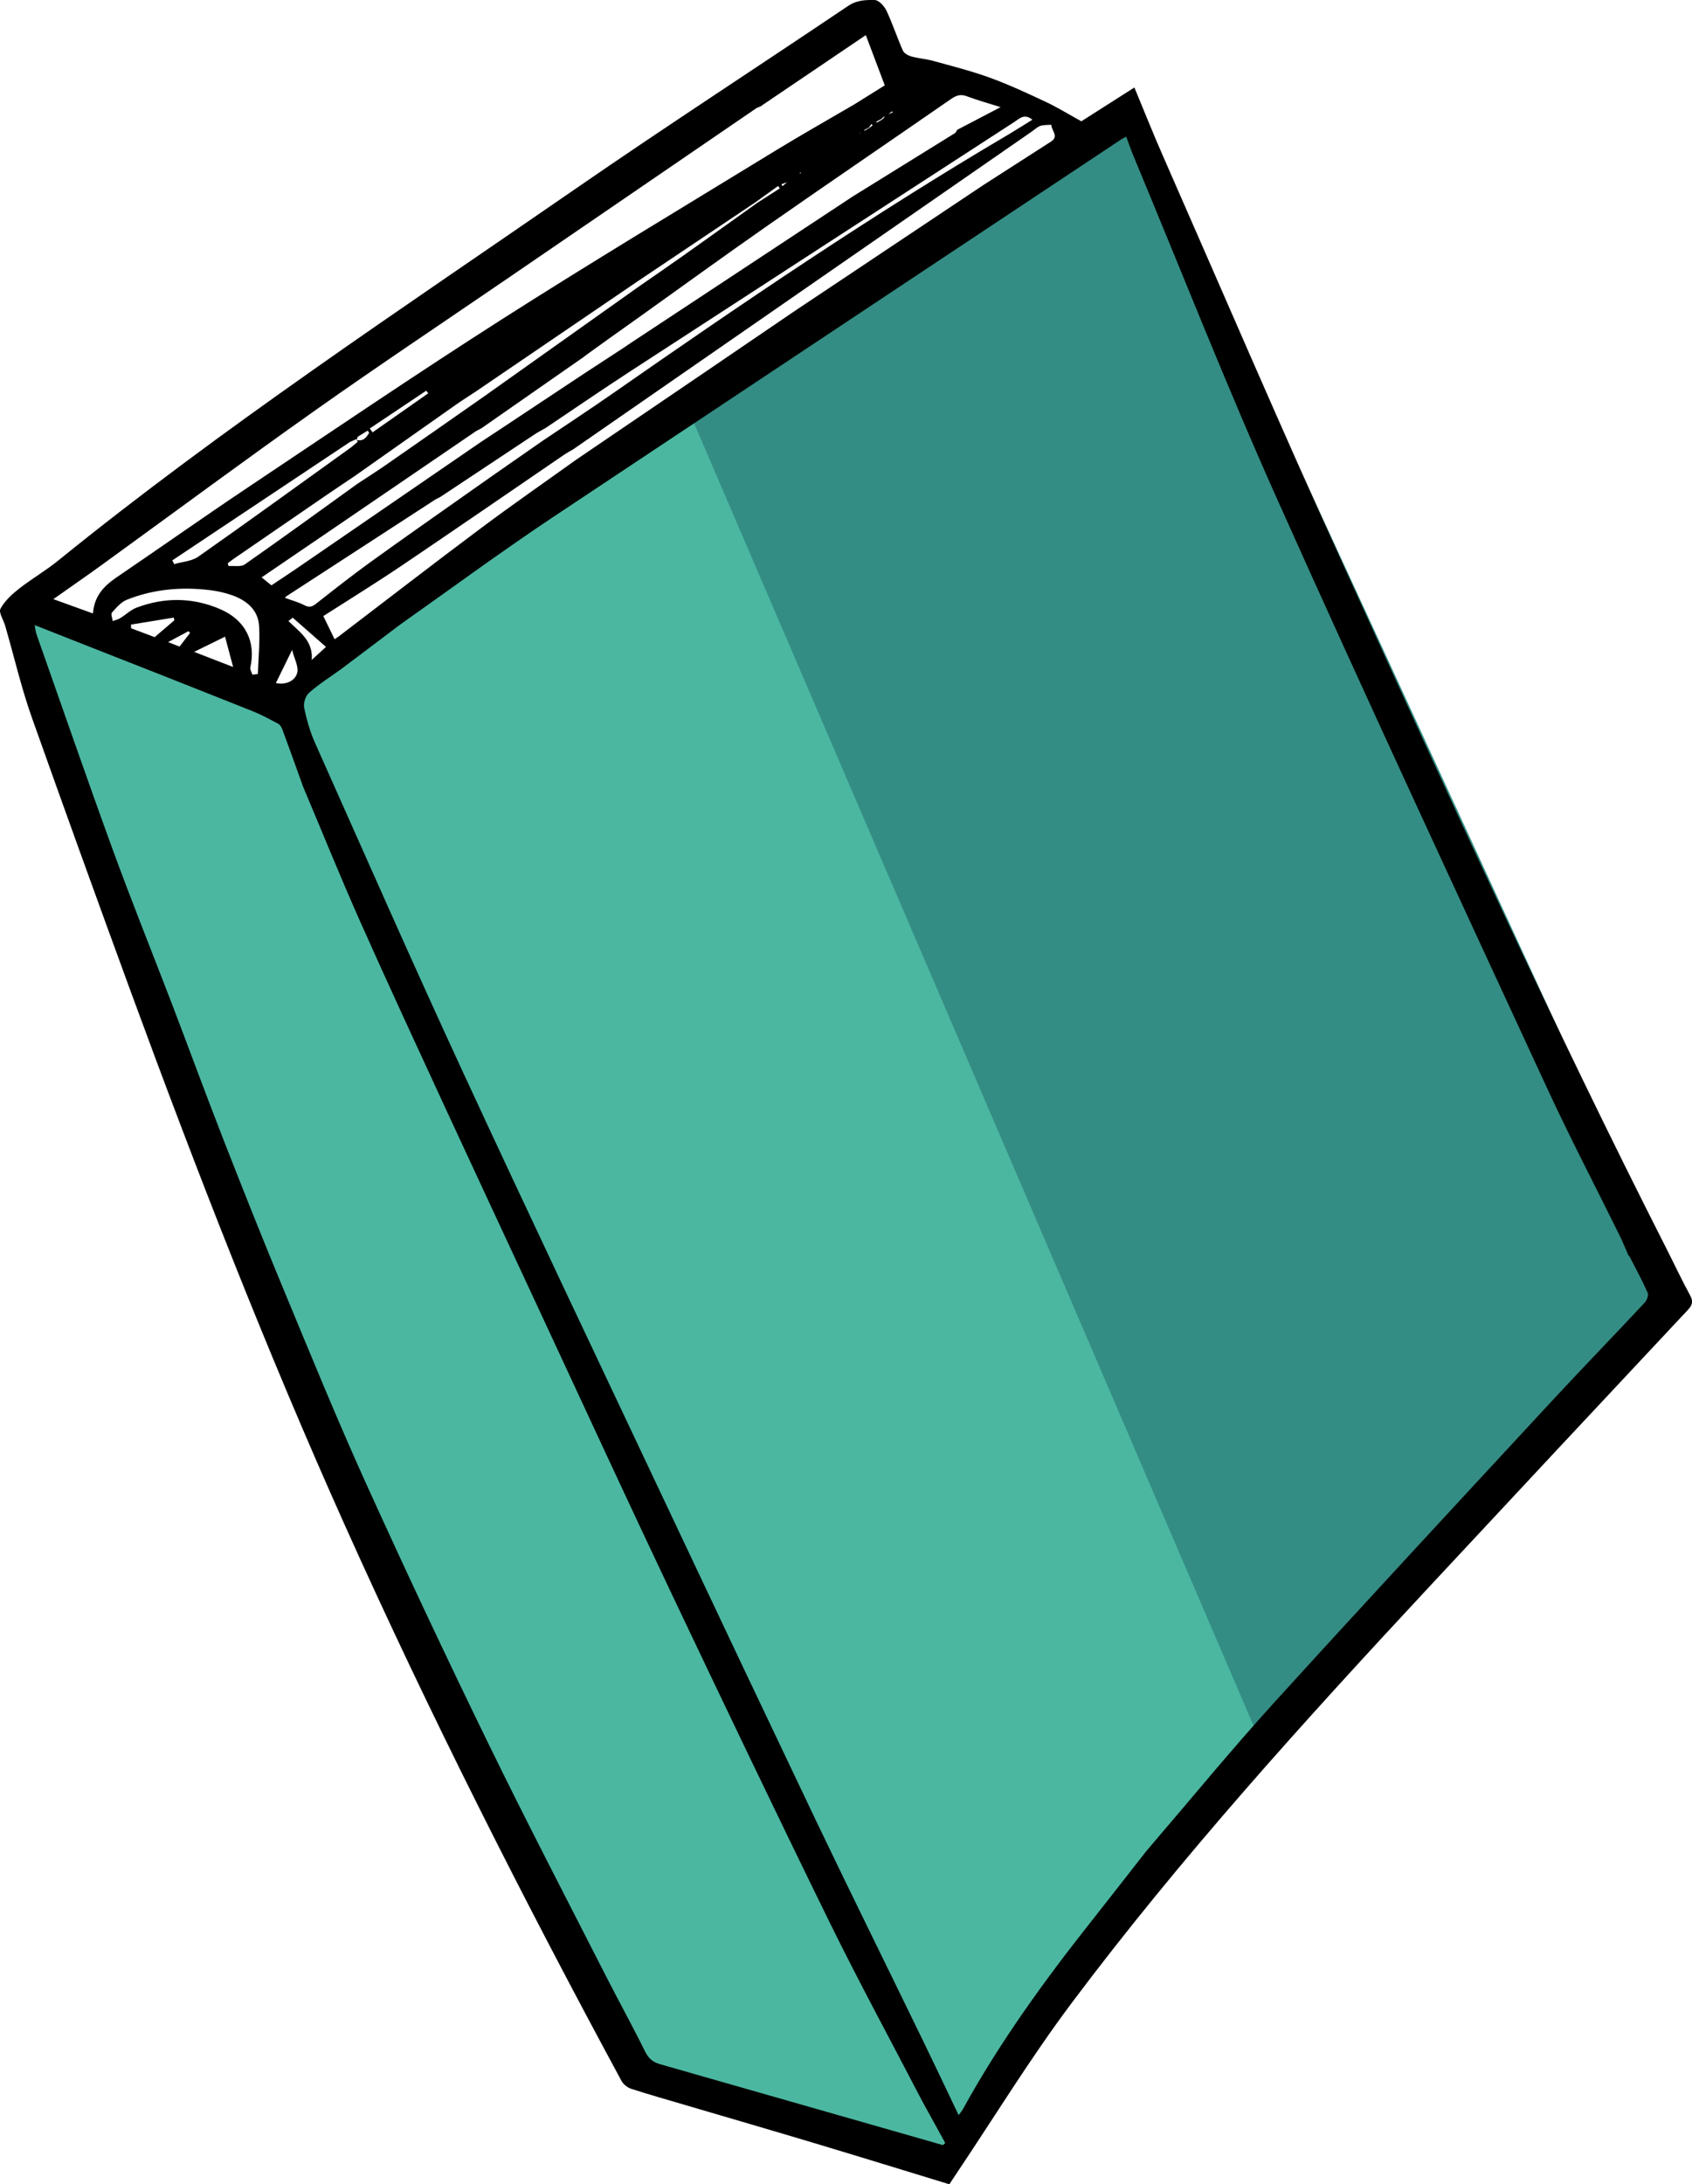 <?xml version="1.0" encoding="utf-8"?>
<!-- Generator: Adobe Illustrator 23.0.4, SVG Export Plug-In . SVG Version: 6.00 Build 0)  -->
<svg version="1.1" id="Layer_1" xmlns="http://www.w3.org/2000/svg" xmlns:xlink="http://www.w3.org/1999/xlink" x="0px" y="0px"
	 viewBox="0 0 3345.7 4316.5" style="enable-background:new 0 0 3345.7 4316.5;" xml:space="preserve">
<style type="text/css">
	.st0{fill:#4BB7A1;}
	.st1{fill:#348D84;}
</style>
<title>t5Asset 1</title>
<polygon class="st0" points="557.2,1386.2 2235.7,201.6 3305.6,2563 2287.8,3694.1 1869.2,4296.2 1224.4,4087.7 570.4,2650.3 
	42.4,1212.4 "/>
<g id="Layer_2">
</g>
<polygon class="st1" points="2235.7,201.6 1362.4,813.2 2495.7,3449.7 3337.4,2588.5 "/>
<path d="M1877.2,4316.5c-90.1-27.5-178.7-54.9-267.5-81.5c-85.7-25.7-171.6-50.6-257.4-75.9c-34.6-10.2-69.4-20-103.7-31.1
	c-7.5-2.4-15.8-8.7-19.4-15.3c-195.3-360.9-380.4-726.5-548-1100.1C526.6,2668,389.7,2316.8,259.8,1963
	c-66.8-182.1-132.7-364.5-197.6-547.2C42.5,1359.9,29,1302,12.6,1245c-0.9-3.2-1.8-6.3-2.7-9.5c-3.4-11.1-13-25.3-8.9-32.7
	c8.2-15.1,22.4-28.2,36.5-39.3c24.7-19.4,52.5-35.4,76.9-55.2C440.8,844,792.2,611.8,1138.3,372.9
	c177.8-122.7,359.3-240.3,538.6-361.1c17.1-11.6,35.2-12.2,52.9-11.7c8.1,0.2,18.9,12.2,23.1,21.1c12.1,25.7,20.9,52.8,32.4,78.7
	c2.3,5.3,10.2,9.8,16.5,11.6c14.4,4,29.7,5,44.1,9c37.5,10.4,75.4,19.9,111.8,33.2c37.6,13.7,73.9,30.6,110.1,47.6
	c23.2,10.9,45,24.4,70.4,38.4l104.9-66.8c18.8,45.1,35.9,88.4,54.6,131c120.2,273.5,238,548,361.9,819.9
	c205.4,450.7,410.8,901.4,635.6,1343.7c15.6,30.7,30.1,61.8,46.6,92c6.5,11.9,5.2,19-4.2,29c-171.7,183.2-343.2,366.6-514.3,550.3
	c-246.2,264.4-488.8,532-704.7,820.1c-81.6,108.9-152.6,225.1-228.4,338C1885.7,4303.4,1881.5,4310.1,1877.2,4316.5z M1746.6,231.4
	l-4.2,4c-2.8,1.4-5.5,2.8-8.3,4.2l-2.3,2.5l4-0.9c2.6-1.5,5.2-3.1,7.8-4.6c1.4-1.3,2.9-2.5,4.3-3.8l1.4-2.7L1746.6,231.4z
	 M1759.8,224.2l5.5-1.9l-1.4-2.3c-1.6,1.2-3.2,2.4-4.9,3.6l-1.9,2.5C1758.1,225.4,1759,224.8,1759.8,224.2L1759.8,224.2z
	 M1581.4,343.4l-8.4,4c-5.3,4.2-10.6,8.3-15.9,12.5l-12,4.1l2.1,3.9l9.6-8.3c5.3-4.1,10.6-8.3,16-12.4c2.8-1.3,5.5-2.7,8.3-4
	l2.9-1.4c-0.7-0.4-1.4-0.8-2.1-1.2C1581.7,341.5,1581.5,342.4,1581.4,343.4z M1711.3,257.3l7.8-4.5l6.7-5.3l-2.9-2.3
	c-1.5,2.3-3,4.6-4.5,6.9c-2.8,1.4-5.5,2.8-8.3,4.1c-0.5,0.9-1.1,1.8-1.6,2.7L1711.3,257.3z M707.6,863c-0.9,2.1-1.8,4.2-2.7,6.4
	c14.3,3.4,19.6-5.5,25.1-13.9l-3-4.5L707.6,863z M1231.6,688.3l16-10.8c77.8-51.3,155.6-102.7,233.5-154c68.2-45,136.5-90,204.7-135
	c67.5-41.8,135.1-83.6,202.6-125.5c2-1.2,2.8-4.2,4.1-6.3l86.1-45c-26.3-8.3-46.7-13.8-66.3-21.3c-12.7-4.9-21.3-2-31.7,5.2
	c-119.5,82.7-239.7,164.4-358.9,247.5c-87,60.6-172.8,122.9-259.1,184.5l-57.8,41.1l-43.8,31.5l-7.5,5.7l-12.2,8.5l0.1-0.1
	L951.6,846.6c-4.1,2.2-8.5,4.1-12.4,6.8c-95.6,65.1-191.2,130.3-286.8,195.6c-44.6,30.4-89.1,60.7-135.1,92l19.4,15.7
	c16.3-10.9,32.1-21.1,47.7-31.8c121.6-83.3,243.2-166.7,364.7-250.2l47.8-31.6l157.9-104.7L1231.6,688.3z M1494.3,399.4
	c-77.7,52.1-155.4,104.2-233.1,156.3L940.4,774c-12.9,8.6-26.1,16.8-38.8,25.7c-66.8,46.9-133.6,94-200.3,141.1
	c-18.8,12.7-37.7,25.2-56.4,38c-61,41.8-121.9,83.6-182.8,125.5c-4.1,2.8-7.9,5.9-11.8,8.8c0.6,1.9,1.1,3.7,1.7,5.6
	c10.8-0.9,24.5,2,32-3.3c74.9-52.4,148.8-106.1,223-159.5c18-11.9,36.2-23.4,53.9-35.6c65.9-45.7,131.6-91.6,197.3-137.6L1262.2,567
	c29.3-20.4,58.9-40.6,88-61.2c48.9-34.7,97.7-69.5,146.4-104.4l45.4-29.2l-3.5-4.6L1494.3,399.4z M979,936.5l93.1-64.8
	c46.6-31.4,93.6-62.2,139.7-94.3c255.6-178.1,513.3-353.2,782.8-511.9c15.5-9.2,30.7-19,46.8-28.9c-16-13.1-25.7-2-35.8,4.5
	c-252.6,163.7-505.1,327.5-757.5,491.5c-56.8,36.9-112.6,75.2-168.8,112.9c-7.6,4.4-15.4,8.4-22.6,13.2
	c-62.1,41.1-124.1,82.2-186.1,123.4c-3.6,1.9-7.3,3.5-10.6,5.6c-97.8,63.4-195.5,126.8-293.2,190.3c-1.3,1-2.4,2.2-3.3,3.5
	c13.3,4.9,26.6,8.4,38.4,14.5c9.7,5.1,15.4,3.1,23.3-3.1c35-27.5,70-55.1,106.1-81.2c64.6-46.7,130.1-92.3,195.2-138.3L979,936.5z
	 M691.7,873.6l-351,233.8c1.3,2.5,2.5,4.9,3.8,7.4c15.9-4.7,34.7-5.7,47.4-14.6c101.6-71.3,202-144.2,302.8-216.5l12.9-10.9L704,868
	L691.7,873.6z M1503.3,210.7c-1.3,0-2.6,0.5-3.6,1.4c-1.3,0.3-2.6,0.8-3.8,1.5C1330.5,326.7,1165,439.8,999.6,553
	c-125.8,86-252.7,170.5-377,258.4c-141.5,100-280.6,203-420.8,304.6c-30.9,22.4-62.4,44.1-96.3,68c27.6,10,52,18.8,78.3,28.3
	c2.5-34.3,21.6-54.3,46.9-71.5c84.6-57.4,168.1-116.4,253.1-173.3c169-112.9,337.1-227.1,508.6-336.5
	c178.3-113.7,360-222.6,540.5-333c51.5-31.5,104.1-61.1,156.2-91.6l60.4-37.7c-13-34.4-24.9-66-37.5-99.3l-208.9,141.3L1503.3,210.7
	z M1133.5,887.9c-6.4,3.8-13,7.2-19,11.4c-106.9,73-213.4,146.4-320.7,218.8c-51,34.4-103.6,66.8-154.5,99.4
	c8,16.3,14.9,30.7,22.3,45.7c2.7-1.8,6.1-3.9,9.2-6.3c93.4-71.1,186.2-142.9,280.3-213.2c61.7-46.1,125.1-90,187.7-134.9
	c87-59.1,173.9-118.2,260.9-177.3c56.3-38.3,112.6-76.6,168.9-115c125.4-83.7,250.9-167.4,376.3-251.1
	c44.4-28.5,88.9-57.1,133.3-85.6c16.7-10.8,0.2-22.2,0.7-33.3c-7.3,0.7-15,0.1-21.7,2.3c-6.2,2.1-11.3,7.2-16.9,11.1
	C1738,469.2,1435.7,678.5,1133.5,887.9z M1824,4153c-61.4-118.1-125.1-235.2-183.7-354.5c-106.1-216.3-210-433.6-313.3-651.1
	c-85.4-179.9-168.7-360.7-252.7-541.1c-63.7-136.7-127.2-273.4-190.7-410.2c-57.6-124.9-115.6-249.6-171.5-375.2
	c-39.2-88.1-75.3-177.6-112.8-266.4c-13.4-37.2-26.7-74.4-40.4-111.5c-1.7-4.7-4.5-10.3-8.6-12.6c-17.2-9.3-34.6-18.6-52.8-25.8
	c-110-43.8-220.2-87.3-330.5-130.5c-31.9-12.6-63.8-25.2-98.4-38.8c1.5,8,1.7,12.6,3.1,16.7c50.1,142.1,99.3,284.6,150.9,426.2
	c37.7,103.4,79,205.6,118.4,308.4c33.9,88.7,66.5,177.8,101.1,266.2c39.1,100.1,78.9,199.9,120.2,299.2
	c52.6,126.7,104.5,253.8,161.2,378.9c78.3,172.6,159,344.2,242.2,514.7c75,154,154.3,306,232.1,458.7
	c25.5,50.1,52.9,99.4,77.8,149.9c6.6,13.4,15.4,21,29.2,24.9c177.1,50.6,354.1,101.2,531.2,151.8c9.4,2.7,18.9,5.5,28.3,8.2
	c1.6-1.4,3.2-2.8,4.8-4.2C1854.1,4207.6,1839.1,4180.3,1824,4153L1824,4153z M674.4,1322.4c-21.3,15.3-43.8,29.5-63.3,46.7
	c-7,6.2-11.5,20.4-9.6,29.5c4.8,23.7,11.6,47.5,21.5,69.7c96.5,216.2,191.8,432.9,291.2,647.8c133.9,289.4,271.1,577.5,407.2,865.9
	c97.2,205.9,194.7,411.6,292.7,617.1c69.2,144.5,140.3,288.1,210.3,432.2c23.7,48.7,46.9,97.7,71.2,148.6c3.8-5.3,6.4-8.2,8.3-11.6
	c72.3-131.5,160.3-253.1,253.9-371.3c36.1-45.6,71.7-91.5,107.5-137.2c1.1-1.3,2.2-2.6,3.3-3.9c3.6-4.3,7.3-8.6,10.9-12.9
	c79.4-92.5,156.7-186.8,238.8-277.1c180.1-198.1,362.4-394.3,544.4-590.9c62.5-67.5,126.6-133.5,189.4-200.7
	c4.4-4.7,8.1-14.7,5.9-19.7c-10.6-24.1-23.4-47.3-35.4-70.8l-4.4-5.7l0.5-0.9l-0.7-0.9c-5-11.4-9.6-23.1-15.2-34.3
	c-48-97.4-98.4-193.7-143.9-292.2c-179-387.2-359.1-774-533.4-1163.2c-100.2-223.8-189.8-451.9-284.1-678.1
	c-5.2-12.5-9.5-25.3-14.5-38.6c-4.6,2.6-7,3.8-9.3,5.2c-376.1,249.7-752.1,499.5-1128,749.4c-100.8,67.3-198.3,139.2-297.3,209
	L674.4,1322.4z M499.2,1333.4l10.7-1.5c1-31.7,4.3-63.5,2.4-95c-1.9-31.5-24.3-50.4-53.9-60.8c-13.6-4.7-27.6-7.9-41.8-9.7
	c-56.7-7.1-112.4-2.4-165.5,18.7c-11.7,4.6-21.1,15.7-29.7,25.4c-2.7,3,0.8,11.1,1.5,16.9c5.1-2,10.6-3.2,15.1-6
	c10.9-6.6,20.4-16.2,32.1-20.6c55.6-20.9,111.6-20.4,166,3.3c49.5,21.5,70.3,64.4,58.9,114.9
	C494.1,1323.3,497.7,1328.6,499.2,1333.4L499.2,1333.4z M461,1318.1c-5.9-22.1-10.6-39.8-16-59.9l-61.2,30L461,1318.1z M259,1234.3
	l0.3,7.3l46.5,17.5c14.1-12.1,26.6-22.7,39-33.3c-0.4-1.8-0.8-3.6-1.3-5.3L259,1234.3z M644.6,1278.4l-65.8-57.8
	c-2.8,2.2-5.7,4.5-8.5,6.7c21.6,21.2,49.3,39,46.1,76.8C627.9,1293.6,635.1,1287,644.6,1278.4L644.6,1278.4z M545.5,1349.9
	c19.8,4.1,37.3-4.2,42-19.5c3.8-12.4-5.6-28.5-9.9-46.1C565.2,1309.5,555.5,1329.4,545.5,1349.9L545.5,1349.9z M846.7,777.3
	l-3.9-5.2l-111.7,74.7c1.9,2.5,3.8,5,5.6,7.6L846.7,777.3z M375.8,1250.8l-3.1-3.5l-40.3,21.6l22.6,8.9
	C362.5,1268.1,369.1,1259.4,375.8,1250.8z M1701.7,263l-1.3-0.7l-0.1,1.2L1701.7,263z"/>
</svg>
